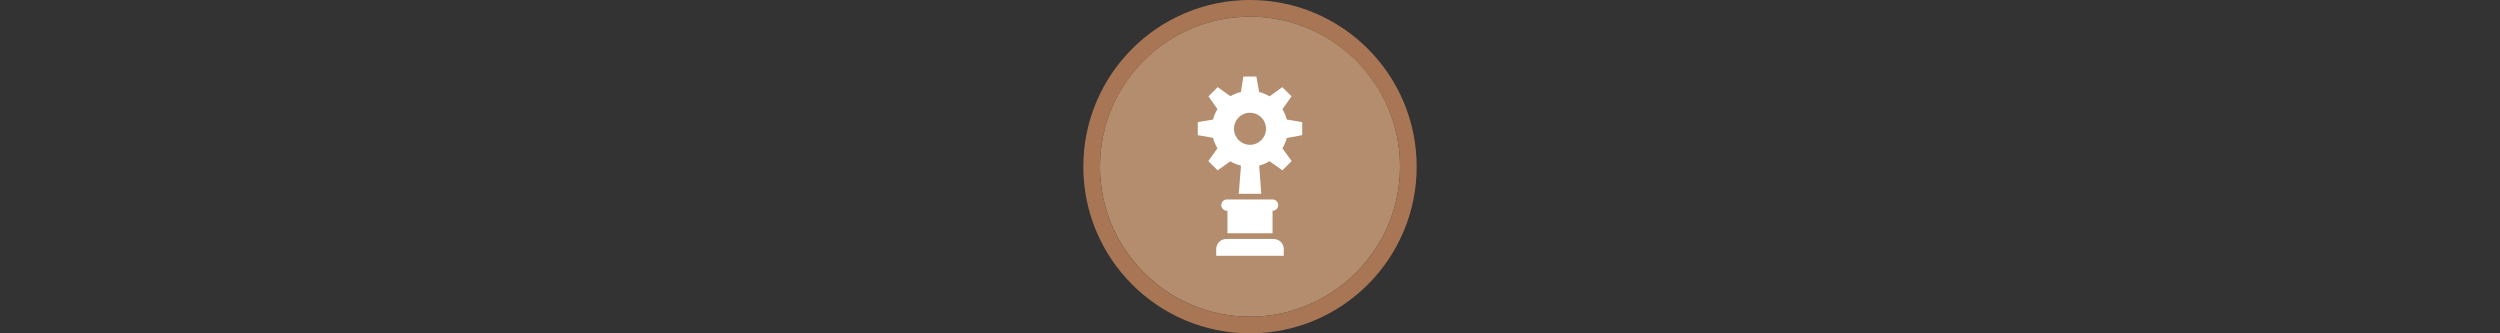 <svg width="300" height="40" viewBox="0 0 300 40" fill="none" xmlns="http://www.w3.org/2000/svg" xmlns:xlink="http://www.w3.org/1999/xlink">

<rect x="0" y="0" width="300" height="40" fill="#333333" stroke="none"/>

<g transform="translate(130, 0) scale(2 2) "> 

<g clip-path="url(#clip0)">
<path opacity="0.958" d="M9.999 1C14.963 1 19 5.002 19 10C19 14.966 14.963 19 9.999 19C5.037 19 1 14.966 1 10C1 5.002 5.037 1 9.999 1Z" fill="#BA9171"/>
<path opacity="0.95" fill-rule="evenodd" clip-rule="evenodd" d="M10 19C14.971 19 19 14.971 19 10C19 5.029 14.971 1 10 1C5.029 1 1 5.029 1 10C1 14.971 5.029 19 10 19ZM10 20C15.523 20 20 15.523 20 10C20 4.477 15.523 0 10 0C4.477 0 0 4.477 0 10C0 15.523 4.477 20 10 20Z" fill="#AF7A57"/>
</g>
<defs>
<clipPath id="clip0">
<path d="M0 0H20V20H0V0Z" fill="white"/>
</clipPath>
</defs>

</g>%n%n
<g transform="translate(138, 8) scale(2 2) "> 

<path fill-rule="nonzero" fill="rgb(100%, 100%, 100%)" fill-opacity="1" d="M 5.465 5.895 L 5.324 7.629 L 6.676 7.629 L 6.551 5.926 Z M 4.586 7.969 C 4.398 7.984 4.262 8.148 4.277 8.336 C 4.297 8.523 4.461 8.66 4.648 8.645 L 4.648 9.996 L 7.352 9.996 L 7.352 8.645 C 7.543 8.645 7.695 8.492 7.695 8.305 C 7.695 8.117 7.543 7.965 7.352 7.969 L 4.648 7.969 C 4.637 7.969 4.625 7.969 4.617 7.969 C 4.605 7.969 4.594 7.969 4.586 7.969 Z M 4.586 10.336 C 4.246 10.336 3.973 10.609 3.973 10.945 L 3.973 11.348 L 8.027 11.348 L 8.027 10.945 C 8.027 10.609 7.758 10.336 7.383 10.336 Z M 4.586 10.336 "/>
<path fill-rule="nonzero" fill="rgb(100%, 100%, 100%)" fill-opacity="1" d="M 5.602 0.59 L 5.453 1.52 C 5.23 1.574 5.02 1.656 4.828 1.773 L 4.062 1.227 L 3.508 1.781 L 4.047 2.547 C 3.93 2.738 3.84 2.949 3.785 3.172 L 2.867 3.328 L 2.867 4.109 L 3.785 4.273 C 3.84 4.496 3.93 4.707 4.047 4.898 L 3.5 5.664 L 4.055 6.219 L 4.82 5.68 C 5.012 5.797 5.223 5.879 5.445 5.934 L 5.602 6.859 L 6.383 6.859 L 6.555 5.934 C 6.773 5.875 6.98 5.789 7.172 5.672 L 7.945 6.219 L 8.5 5.664 L 7.945 4.898 C 8.059 4.707 8.152 4.5 8.207 4.281 L 9.133 4.109 L 9.133 3.328 L 8.207 3.172 C 8.152 2.953 8.059 2.742 7.945 2.555 L 8.492 1.781 L 7.938 1.227 L 7.172 1.781 C 6.98 1.664 6.77 1.574 6.547 1.52 L 6.383 0.59 Z M 6 2.766 C 6.531 2.766 6.961 3.195 6.961 3.727 C 6.961 4.258 6.531 4.688 6 4.688 C 5.469 4.688 5.039 4.258 5.039 3.727 C 5.039 3.195 5.469 2.766 6 2.766 Z M 6 2.766 "/>

</g>%n%n</svg>